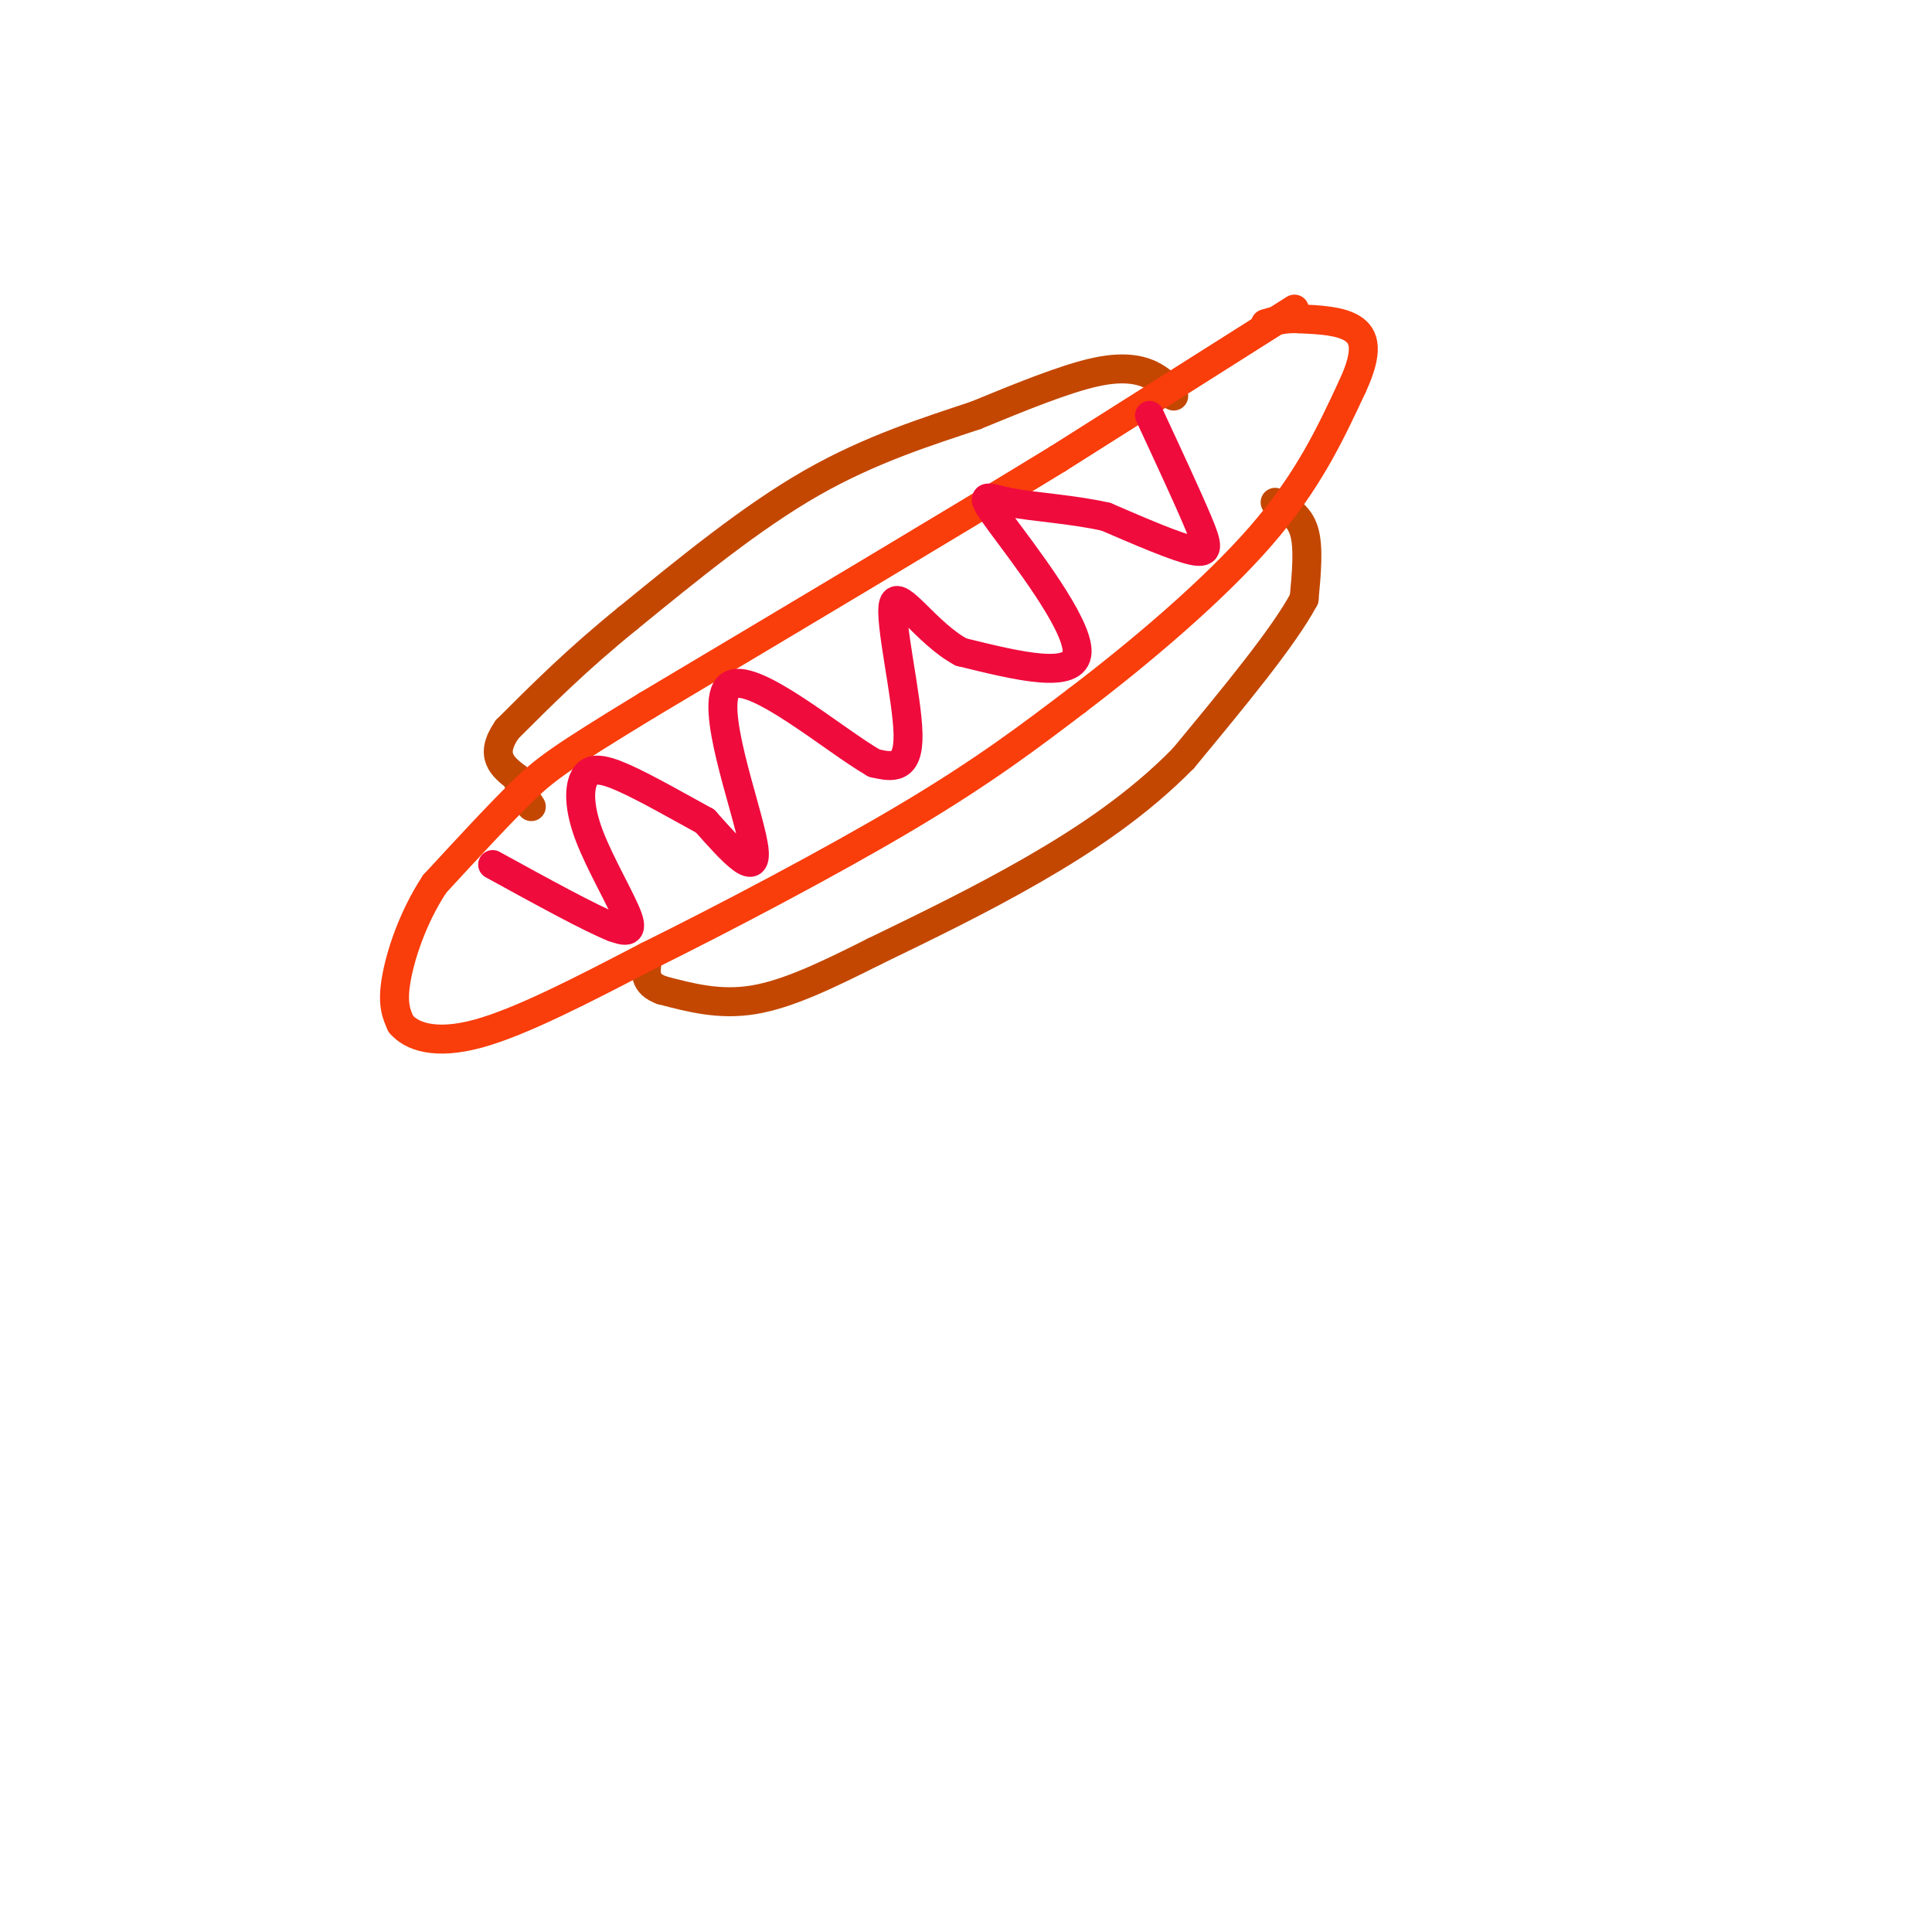 <svg viewBox='0 0 400 400' version='1.1' xmlns='http://www.w3.org/2000/svg' xmlns:xlink='http://www.w3.org/1999/xlink'><g fill='none' stroke='rgb(195,71,1)' stroke-width='6' stroke-linecap='round' stroke-linejoin='round'><path d='M243,82c-0.911,-1.378 -1.822,-2.756 -4,-4c-2.178,-1.244 -5.622,-2.356 -12,-1c-6.378,1.356 -15.689,5.178 -25,9'/><path d='M202,86c-9.756,3.267 -21.644,6.933 -34,14c-12.356,7.067 -25.178,17.533 -38,28'/><path d='M130,128c-10.500,8.500 -17.750,15.750 -25,23'/><path d='M105,151c-3.833,5.500 -0.917,7.750 2,10'/><path d='M107,161c0.833,2.667 1.917,4.333 3,6'/><path d='M264,104c2.500,1.333 5.000,2.667 6,6c1.000,3.333 0.500,8.667 0,14'/><path d='M270,124c-4.167,7.833 -14.583,20.417 -25,33'/><path d='M245,157c-9.311,9.489 -20.089,16.711 -31,23c-10.911,6.289 -21.956,11.644 -33,17'/><path d='M181,197c-9.844,4.956 -17.956,8.844 -25,10c-7.044,1.156 -13.022,-0.422 -19,-2'/><path d='M137,205c-3.667,-1.333 -3.333,-3.667 -3,-6'/></g>
<g fill='none' stroke='rgb(249,61,11)' stroke-width='6' stroke-linecap='round' stroke-linejoin='round'><path d='M268,64c0.000,0.000 -49.000,31.000 -49,31'/><path d='M219,95c-22.333,13.667 -53.667,32.333 -85,51'/><path d='M134,146c-18.200,11.089 -21.200,13.311 -26,18c-4.800,4.689 -11.400,11.844 -18,19'/><path d='M90,183c-4.622,7.000 -7.178,15.000 -8,20c-0.822,5.000 0.089,7.000 1,9'/><path d='M83,212c2.156,2.556 7.044,4.444 16,2c8.956,-2.444 21.978,-9.222 35,-16'/><path d='M134,198c15.889,-7.867 38.111,-19.533 54,-29c15.889,-9.467 25.444,-16.733 35,-24'/><path d='M223,145c13.044,-9.911 28.156,-22.689 38,-34c9.844,-11.311 14.422,-21.156 19,-31'/><path d='M280,80c3.444,-7.400 2.556,-10.400 0,-12c-2.556,-1.600 -6.778,-1.800 -11,-2'/><path d='M269,66c-3.000,-0.167 -5.000,0.417 -7,1'/></g>
<g fill='none' stroke='rgb(240,11,61)' stroke-width='6' stroke-linecap='round' stroke-linejoin='round'><path d='M238,86c3.933,8.467 7.867,16.933 10,22c2.133,5.067 2.467,6.733 -1,6c-3.467,-0.733 -10.733,-3.867 -18,-7'/><path d='M229,107c-6.861,-1.574 -15.014,-2.010 -20,-3c-4.986,-0.990 -6.804,-2.536 -2,4c4.804,6.536 16.230,21.153 16,27c-0.230,5.847 -12.115,2.923 -24,0'/><path d='M199,135c-7.143,-3.798 -13.000,-13.292 -14,-10c-1.000,3.292 2.857,19.369 3,27c0.143,7.631 -3.429,6.815 -7,6'/><path d='M181,158c-8.286,-4.714 -25.500,-19.500 -30,-16c-4.500,3.500 3.714,25.286 5,33c1.286,7.714 -4.357,1.357 -10,-5'/><path d='M146,170c-4.932,-2.688 -12.264,-6.908 -17,-9c-4.736,-2.092 -6.878,-2.056 -8,0c-1.122,2.056 -1.225,6.130 1,12c2.225,5.870 6.779,13.534 8,17c1.221,3.466 -0.889,2.733 -3,2'/><path d='M127,192c-4.667,-1.833 -14.833,-7.417 -25,-13'/></g>
</svg>